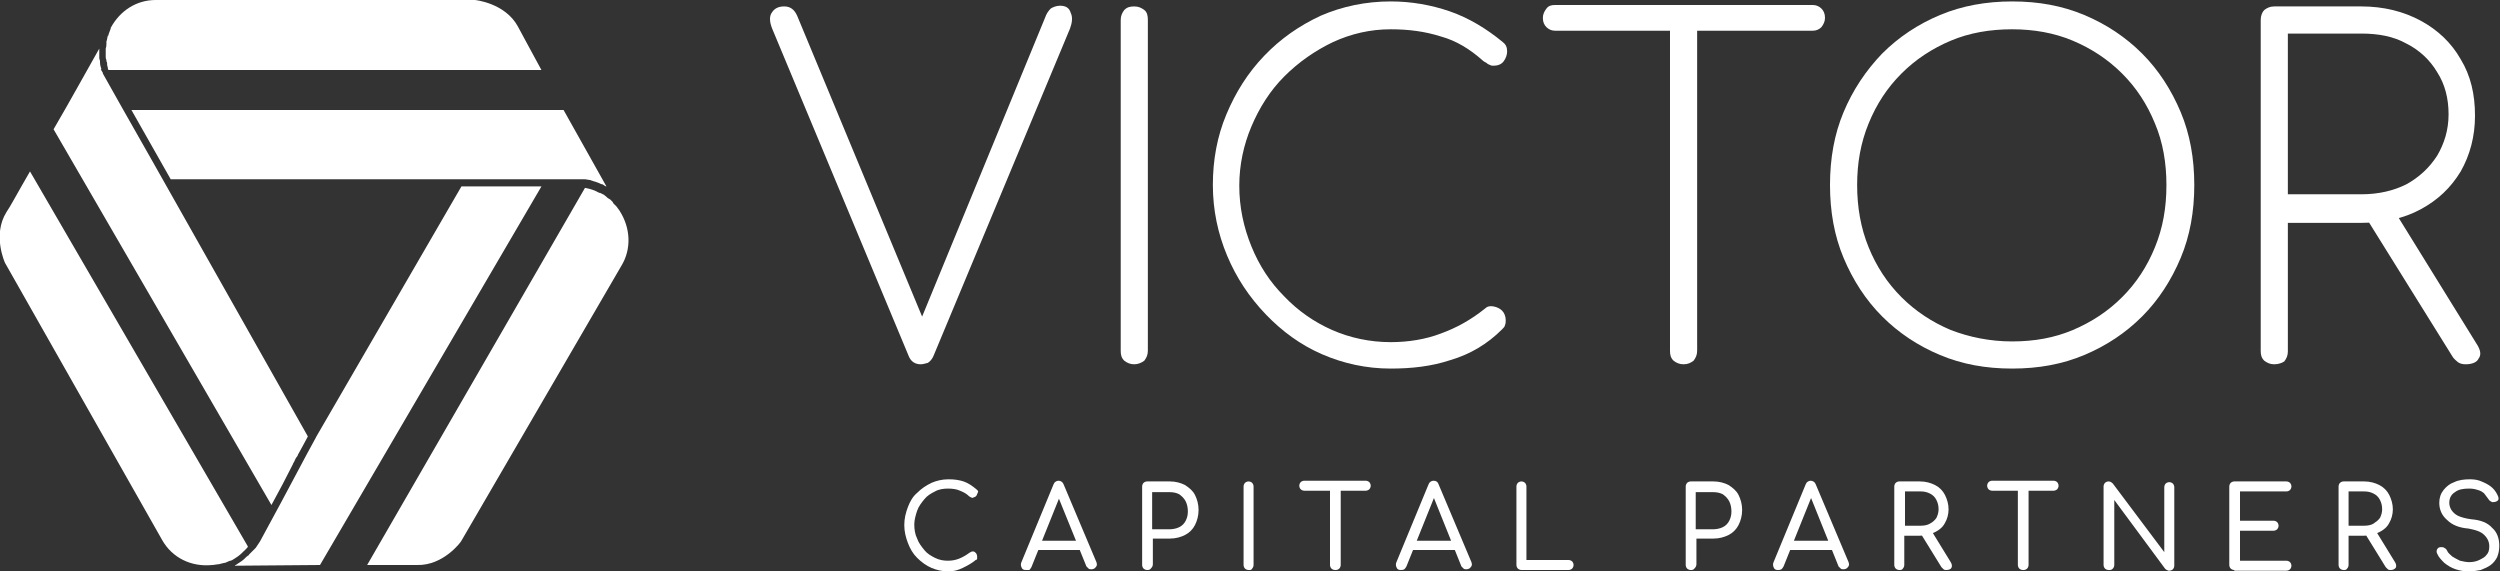<?xml version="1.0" encoding="utf-8"?>
<!-- Generator: Adobe Illustrator 26.3.1, SVG Export Plug-In . SVG Version: 6.00 Build 0)  -->
<svg version="1.1" id="Layer_1" xmlns="http://www.w3.org/2000/svg" xmlns:xlink="http://www.w3.org/1999/xlink" x="0px" y="0px"
	 viewBox="0 0 350 80" style="enable-background:new 0 0 350 80;" xml:space="preserve">
<rect x="0" y="0" width="350" height="80" fill="#333333" stroke="none"/>
<style type="text/css">
	.st0{fill:#FFFFFF;}
</style>
<g id="VCP_Logo_2_">
	<g>
		<path class="st0" d="M44.2,61.3c0,0-0.5,0.9-1.2,2.2c-1.9,3.6-5.6,10.5-6.6,12.3c-0.1,0.2-0.3,0.4-0.4,0.6l0,0l-0.2,0.3
			c0,0,0,0-0.1,0.1c-0.1,0.1-0.1,0.1-0.2,0.2c-0.2,0.2-0.4,0.4-0.6,0.6c-0.1,0.1-0.1,0.2-0.2,0.2c-0.3,0.2-0.5,0.5-0.8,0.7
			c0,0,0,0,0,0c-0.3,0.2-0.6,0.4-0.9,0.6c0,0-0.1,0-0.1,0.1l11.9-0.1l31-53H64.6l-20.3,35L44.2,61.3z"/>
		<path class="st0" d="M51.4,79.1c1,0,1.9,0,2.7,0c2.3,0,3.7,0,4.3,0c3.7,0.1,6.2-3.3,6.2-3.4L87,37.2c1.4-2.3,1.3-5.2-0.2-7.6
			c-0.1-0.2-0.3-0.4-0.5-0.7c-0.1-0.1-0.2-0.2-0.3-0.3c-0.1-0.1-0.2-0.2-0.2-0.3c-0.1-0.1-0.3-0.3-0.4-0.4c-0.1,0-0.1-0.1-0.2-0.1
			c-0.2-0.1-0.3-0.3-0.5-0.4c0,0-0.1-0.1-0.1-0.1c-0.2-0.1-0.4-0.2-0.6-0.3c0,0,0,0-0.1,0c-0.2-0.1-0.4-0.2-0.6-0.3c0,0,0,0,0,0
			c-0.5-0.2-0.9-0.3-1.4-0.4L51.4,79.1z"/>
		<path class="st0" d="M17.1,15.1L17.1,15.1l-2.7-4.8l0,0c0,0,0,0,0-0.1l-0.3-0.5l0.1,0c0,0,0,0,0,0c-0.1-0.3-0.2-0.6-0.2-1
			c0,0,0-0.1,0-0.1c0-0.2-0.1-0.3-0.1-0.5c0-0.1,0-0.1,0-0.2c0-0.2,0-0.3,0-0.5c0-0.1,0-0.2,0-0.3c0-0.1,0-0.2,0-0.3
			c-1.6,2.8-4,7.2-6.4,11.3L38,70.7c1-1.8,2.1-3.9,3-5.7c0-0.1,0.1-0.2,0.1-0.2c0-0.1,0.1-0.1,0.1-0.2c0.1-0.2,0.2-0.5,0.4-0.7
			c0.1-0.1,0.1-0.3,0.2-0.4c0.6-1.1,1.1-2,1.3-2.4l0,0l0,0L21.3,22.5L17.1,15.1z"/>
		<path class="st0" d="M0.9,29.7c-2,3.2-0.2,7.1-0.2,7.1l22,38.8c1.4,2.5,4.1,3.8,7,3.5c0.3,0,0.6-0.1,0.8-0.1c0,0,0.1,0,0.1,0
			c0.3-0.1,0.5-0.1,0.8-0.2c0,0,0.1,0,0.1,0c0.2-0.1,0.5-0.2,0.7-0.3c0,0,0.1,0,0.1,0c0.3-0.1,0.5-0.3,0.7-0.4c0,0,0,0,0,0
			c0.5-0.3,0.9-0.7,1.3-1.1c0.1-0.1,0.1-0.1,0.2-0.2c0.1-0.1,0.2-0.2,0.2-0.3L4.2,24C2.4,27.1,1.4,29,0.9,29.7z"/>
		<path class="st0" d="M72.5,3.7c-1.8-3.3-6-3.7-6-3.7L21.8,0c-2.7,0-5,1.5-6.3,3.9c0,0,0,0.1,0,0.1c-0.1,0.3-0.2,0.5-0.3,0.8
			c0,0.1,0,0.2-0.1,0.2C15,5.3,15,5.6,14.9,5.8c0,0.1,0,0.2,0,0.3c0,0.2,0,0.4-0.1,0.7c0,0.1,0,0.2,0,0.3c0,0.2,0,0.4,0,0.6
			c0,0.1,0,0.1,0,0.2c0,0.2,0,0.3,0.1,0.5c0,0.1,0,0.1,0,0.2C15,8.7,15,8.8,15,9c0,0,0,0.1,0,0.1c0,0.1,0.1,0.3,0.1,0.4
			c0,0,0,0,0,0.1c0,0.1,0.1,0.2,0.1,0.2c0,0,0,0,0,0h60.6C74.2,6.8,72.9,4.5,72.5,3.7z"/>
		<path class="st0" d="M78.9,15.4H18.4l5.5,9.7h40.1h13.4h3.3c0.2,0,0.5,0,0.7,0c0.1,0,0.1,0,0.2,0l0.2,0c0,0,0.1,0,0.1,0
			c0.2,0,0.5,0.1,0.7,0.1c0.1,0,0.2,0.1,0.3,0.1c0.2,0.1,0.4,0.1,0.6,0.2c0.1,0,0.2,0.1,0.3,0.1c0.2,0.1,0.4,0.2,0.5,0.2
			c0.1,0,0.2,0.1,0.2,0.1c0.1,0.1,0.3,0.2,0.4,0.2L78.9,15.4z"/>
	</g>
	<g>
		<g>
			<path class="st0" d="M128.9,51c-0.8,0-1.4-0.4-1.7-1.2L108.1,4c-0.4-1-0.4-1.8,0-2.3c0.4-0.6,1-0.8,1.7-0.8
				c0.8,0,1.4,0.4,1.8,1.3l18.4,44.3h-1.8l18.1-44c0.2-0.6,0.5-1,0.8-1.3c0.3-0.2,0.8-0.4,1.3-0.4c0.8,0,1.3,0.3,1.5,1
				c0.3,0.6,0.2,1.4-0.1,2.2l-19.1,45.8c-0.2,0.5-0.5,0.8-0.8,1C129.5,50.9,129.2,51,128.9,51z"/>
			<path class="st0" d="M158.8,51c-0.6,0-1-0.2-1.4-0.5c-0.4-0.4-0.5-0.8-0.5-1.4V2.8c0-0.6,0.2-1,0.5-1.4c0.4-0.4,0.8-0.5,1.4-0.5
				s1,0.2,1.4,0.5s0.5,0.8,0.5,1.4v46.3c0,0.6-0.2,1-0.5,1.4C159.8,50.8,159.3,51,158.8,51z"/>
			<path class="st0" d="M194.7,51.6c-3.4,0-6.6-0.7-9.6-2c-3-1.3-5.6-3.2-7.9-5.6c-2.3-2.4-4.1-5.1-5.4-8.2c-1.3-3.1-2-6.4-2-9.9
				c0-3.5,0.6-6.8,1.9-9.9c1.3-3.1,3-5.8,5.3-8.2c2.3-2.4,4.9-4.2,7.9-5.6c3-1.3,6.3-2,9.8-2c2.9,0,5.7,0.5,8.3,1.4
				c2.6,0.9,5.1,2.4,7.4,4.3c0.4,0.3,0.6,0.7,0.6,1.3c0,0.5-0.2,1-0.5,1.4c-0.3,0.4-0.8,0.6-1.4,0.6c-0.2,0-0.3,0-0.5-0.1
				c-0.2-0.1-0.3-0.1-0.5-0.3c-0.2-0.1-0.4-0.2-0.6-0.4c-1.7-1.5-3.6-2.7-5.8-3.3c-2.2-0.7-4.5-1-7-1c-2.8,0-5.5,0.6-8.1,1.8
				c-2.5,1.2-4.8,2.8-6.8,4.8c-2,2-3.5,4.4-4.6,7c-1.1,2.6-1.7,5.4-1.7,8.3c0,3,0.6,5.8,1.7,8.5c1.1,2.7,2.6,5,4.6,7
				c1.9,2,4.2,3.6,6.7,4.7c2.5,1.1,5.3,1.7,8.2,1.7c2.5,0,4.9-0.4,7-1.2c2.2-0.8,4.2-1.9,6.2-3.5c0.3-0.3,0.7-0.4,1.2-0.3
				c0.5,0.1,0.9,0.3,1.2,0.6c0.3,0.3,0.5,0.8,0.5,1.3c0,0.3,0,0.5-0.1,0.7c0,0.2-0.2,0.4-0.4,0.6c-2.1,2.1-4.5,3.5-7.2,4.3
				C200.4,51.3,197.6,51.6,194.7,51.6z"/>
			<path class="st0" d="M217.7,4.3c-0.5,0-0.9-0.2-1.2-0.5c-0.3-0.3-0.5-0.7-0.5-1.3c0-0.5,0.2-0.9,0.5-1.3s0.7-0.5,1.2-0.5h36.1
				c0.5,0,0.9,0.2,1.2,0.5c0.3,0.3,0.5,0.7,0.5,1.3c0,0.5-0.2,0.9-0.5,1.3c-0.3,0.3-0.7,0.5-1.2,0.5H217.7z M235.7,51
				c-0.6,0-1-0.2-1.4-0.5c-0.4-0.4-0.5-0.8-0.5-1.4V0.8h3.8v48.3c0,0.6-0.2,1-0.5,1.4C236.7,50.8,236.3,51,235.7,51z"/>
			<path class="st0" d="M281.7,51.6c-3.7,0-7-0.6-10.1-1.9c-3.1-1.3-5.8-3.1-8.1-5.4c-2.3-2.3-4.1-5.1-5.4-8.2
				c-1.3-3.1-1.9-6.5-1.9-10.2c0-3.7,0.6-7.1,1.9-10.2c1.3-3.1,3.1-5.8,5.4-8.2c2.3-2.3,5-4.1,8.1-5.4c3.1-1.3,6.5-1.9,10.1-1.9
				c3.7,0,7,0.6,10.1,1.9c3.1,1.3,5.8,3.1,8.1,5.4c2.3,2.3,4.1,5.1,5.4,8.2c1.3,3.1,1.9,6.5,1.9,10.2c0,3.7-0.6,7.1-1.9,10.2
				c-1.3,3.1-3.1,5.9-5.4,8.2c-2.3,2.3-5,4.1-8.1,5.4C288.7,51,285.4,51.6,281.7,51.6z M281.7,47.8c3.1,0,5.9-0.5,8.5-1.6
				c2.6-1.1,4.9-2.6,6.9-4.6c2-2,3.5-4.3,4.6-7c1.1-2.7,1.6-5.5,1.6-8.7c0-3.1-0.5-6-1.6-8.6c-1.1-2.7-2.6-5-4.6-7
				c-2-2-4.3-3.5-6.9-4.6c-2.6-1.1-5.5-1.6-8.5-1.6c-3.1,0-6,0.5-8.6,1.6c-2.6,1.1-4.9,2.6-6.9,4.6c-2,2-3.5,4.3-4.6,7
				c-1.1,2.7-1.6,5.5-1.6,8.6c0,3.1,0.5,6,1.6,8.7c1.1,2.7,2.6,5,4.6,7c2,2,4.3,3.5,6.9,4.6C275.7,47.2,278.6,47.8,281.7,47.8z"/>
			<path class="st0" d="M318.4,51c-0.6,0-1-0.2-1.4-0.5c-0.4-0.4-0.5-0.8-0.5-1.4V2.8c0-0.6,0.2-1.1,0.5-1.4
				c0.4-0.3,0.8-0.5,1.4-0.5h12.2c3.1,0,5.9,0.7,8.3,2c2.4,1.3,4.3,3.1,5.6,5.4c1.4,2.3,2,4.9,2,7.9c0,2.9-0.7,5.5-2,7.8
				c-1.4,2.3-3.2,4-5.6,5.3c-2.4,1.3-5.2,1.9-8.3,1.9h-10.3v18c0,0.6-0.2,1-0.5,1.4C319.5,50.8,319,51,318.4,51z M320.3,27.2h10.3
				c2.4,0,4.5-0.5,6.3-1.4c1.8-1,3.2-2.3,4.3-4c1-1.7,1.6-3.6,1.6-5.8c0-2.2-0.5-4.2-1.6-5.9c-1-1.7-2.5-3.1-4.3-4
				c-1.8-1-3.9-1.4-6.3-1.4h-10.3V27.2z M345.2,51c-0.5,0-0.8-0.1-1.1-0.3c-0.2-0.2-0.5-0.4-0.7-0.7l-12.7-20.4l4-0.9l12,19.4
				c0.6,0.9,0.7,1.6,0.3,2.1C346.8,50.7,346.1,51,345.2,51z"/>
		</g>
		<g>
			<g>
				<path class="st0" d="M132.8,80c-0.9,0-1.7-0.2-2.4-0.5c-0.7-0.3-1.4-0.8-2-1.4c-0.6-0.6-1-1.3-1.3-2.1c-0.3-0.8-0.5-1.6-0.5-2.5
					c0-0.9,0.2-1.7,0.5-2.5c0.3-0.8,0.7-1.5,1.3-2c0.6-0.6,1.2-1,2-1.4c0.7-0.3,1.5-0.5,2.4-0.5c0.8,0,1.5,0.1,2.1,0.3
					c0.6,0.2,1.2,0.6,1.8,1.1c0.1,0.1,0.1,0.1,0.2,0.2c0,0.1,0.1,0.2,0,0.2c0,0.1,0,0.2-0.1,0.2c0,0.2-0.1,0.3-0.2,0.4
					c-0.1,0.1-0.3,0.1-0.4,0.2c-0.2,0-0.3-0.1-0.5-0.2c-0.4-0.4-0.8-0.6-1.3-0.8c-0.4-0.2-1-0.3-1.7-0.3c-0.6,0-1.3,0.1-1.8,0.4
					c-0.6,0.3-1.1,0.6-1.5,1.1c-0.4,0.5-0.8,1-1,1.6c-0.2,0.6-0.4,1.3-0.4,1.9c0,0.7,0.1,1.4,0.4,2c0.2,0.6,0.6,1.1,1,1.6
					c0.4,0.5,0.9,0.8,1.5,1.1s1.2,0.4,1.8,0.4c0.6,0,1.1-0.1,1.6-0.3c0.5-0.2,1-0.5,1.4-0.8c0.2-0.1,0.3-0.2,0.5-0.2
					c0.2,0,0.3,0.1,0.4,0.2c0.1,0.1,0.2,0.3,0.2,0.5c0,0.1,0,0.2,0,0.3c0,0.1-0.1,0.2-0.2,0.2c-0.6,0.5-1.2,0.8-1.8,1.1
					S133.5,80,132.8,80z"/>
				<path class="st0" d="M143.6,79.8c-0.3,0-0.5-0.1-0.6-0.4c-0.1-0.2-0.1-0.5,0-0.7l4.5-10.9c0.1-0.3,0.4-0.5,0.7-0.5
					c0.3,0,0.6,0.2,0.7,0.5l4.6,10.9c0.1,0.3,0.1,0.5-0.1,0.7c-0.1,0.2-0.4,0.3-0.6,0.3c-0.1,0-0.3,0-0.4-0.1
					c-0.1-0.1-0.2-0.2-0.3-0.3L148,69.2h0.5l-4.1,10.2c-0.1,0.2-0.2,0.3-0.3,0.4C143.9,79.8,143.7,79.8,143.6,79.8z M144.5,77
					l0.6-1.3h6.3L152,77H144.5z"/>
				<path class="st0" d="M160.6,79.8c-0.2,0-0.4-0.1-0.5-0.2c-0.1-0.1-0.2-0.3-0.2-0.5v-11c0-0.2,0.1-0.4,0.2-0.5
					c0.1-0.1,0.3-0.2,0.5-0.2h3.2c0.8,0,1.5,0.2,2.1,0.5c0.6,0.4,1.1,0.8,1.4,1.4c0.3,0.6,0.5,1.3,0.5,2.1c0,0.8-0.2,1.5-0.5,2.1
					c-0.3,0.6-0.8,1.1-1.4,1.4c-0.6,0.3-1.3,0.5-2.1,0.5h-2.4v3.6c0,0.2-0.1,0.4-0.2,0.5C161,79.8,160.8,79.8,160.6,79.8z
					 M161.3,74.1h2.4c0.5,0,1-0.1,1.4-0.3c0.4-0.2,0.7-0.5,0.9-0.9c0.2-0.4,0.3-0.8,0.3-1.3c0-0.5-0.1-1-0.3-1.4
					c-0.2-0.4-0.5-0.7-0.9-1c-0.4-0.2-0.8-0.3-1.4-0.3h-2.4V74.1z"/>
				<path class="st0" d="M174.8,79.8c-0.2,0-0.4-0.1-0.5-0.2c-0.1-0.1-0.2-0.3-0.2-0.5v-11c0-0.2,0.1-0.4,0.2-0.5s0.3-0.2,0.5-0.2
					c0.2,0,0.4,0.1,0.5,0.2c0.1,0.1,0.2,0.3,0.2,0.5v11c0,0.2-0.1,0.4-0.2,0.5C175.2,79.8,175.1,79.8,174.8,79.8z"/>
				<path class="st0" d="M182.6,68.7c-0.2,0-0.4-0.1-0.5-0.2c-0.1-0.1-0.2-0.3-0.2-0.5c0-0.2,0.1-0.4,0.2-0.5
					c0.1-0.1,0.3-0.2,0.5-0.2h8.6c0.2,0,0.4,0.1,0.5,0.2c0.1,0.1,0.2,0.3,0.2,0.5c0,0.2-0.1,0.4-0.2,0.5c-0.1,0.1-0.3,0.2-0.5,0.2
					H182.6z M186.9,79.8c-0.2,0-0.4-0.1-0.5-0.2c-0.1-0.1-0.2-0.3-0.2-0.5V67.3h1.5v11.8c0,0.2-0.1,0.4-0.2,0.5
					C187.3,79.8,187.1,79.8,186.9,79.8z"/>
				<path class="st0" d="M196.1,79.8c-0.3,0-0.5-0.1-0.6-0.4c-0.1-0.2-0.1-0.5,0-0.7l4.5-10.9c0.1-0.3,0.4-0.5,0.7-0.5
					c0.4,0,0.6,0.2,0.7,0.5l4.6,10.9c0.1,0.3,0.1,0.5-0.1,0.7c-0.1,0.2-0.4,0.3-0.6,0.3c-0.1,0-0.3,0-0.4-0.1
					c-0.1-0.1-0.2-0.2-0.3-0.3l-4.1-10.2h0.5l-4.1,10.2c-0.1,0.2-0.2,0.3-0.3,0.4C196.4,79.8,196.2,79.8,196.1,79.8z M197,77
					l0.6-1.3h6.3l0.6,1.3H197z"/>
				<path class="st0" d="M213,79.8c-0.2,0-0.4-0.1-0.5-0.2c-0.1-0.1-0.2-0.3-0.2-0.5v-11c0-0.2,0.1-0.4,0.2-0.5
					c0.1-0.1,0.3-0.2,0.5-0.2c0.2,0,0.4,0.1,0.5,0.2c0.1,0.1,0.2,0.3,0.2,0.5v10.3h5.9c0.2,0,0.4,0.1,0.5,0.2
					c0.1,0.1,0.2,0.3,0.2,0.5c0,0.2-0.1,0.4-0.2,0.5c-0.1,0.1-0.3,0.2-0.5,0.2H213z"/>
				<path class="st0" d="M236.7,79.8c-0.2,0-0.4-0.1-0.5-0.2c-0.1-0.1-0.2-0.3-0.2-0.5v-11c0-0.2,0.1-0.4,0.2-0.5
					c0.1-0.1,0.3-0.2,0.5-0.2h3.2c0.8,0,1.5,0.2,2.1,0.5c0.6,0.4,1.1,0.8,1.4,1.4c0.3,0.6,0.5,1.3,0.5,2.1c0,0.8-0.2,1.5-0.5,2.1
					c-0.3,0.6-0.8,1.1-1.4,1.4c-0.6,0.3-1.3,0.5-2.1,0.5h-2.4v3.6c0,0.2-0.1,0.4-0.2,0.5C237.1,79.8,236.9,79.8,236.7,79.8z
					 M237.4,74.1h2.4c0.5,0,1-0.1,1.4-0.3c0.4-0.2,0.7-0.5,0.9-0.9c0.2-0.4,0.3-0.8,0.3-1.3c0-0.5-0.1-1-0.3-1.4
					c-0.2-0.4-0.5-0.7-0.9-1c-0.4-0.2-0.8-0.3-1.4-0.3h-2.4V74.1z"/>
				<path class="st0" d="M248.9,79.8c-0.3,0-0.5-0.1-0.6-0.4c-0.1-0.2-0.1-0.5,0-0.7l4.5-10.9c0.1-0.3,0.4-0.5,0.7-0.5
					c0.3,0,0.6,0.2,0.7,0.5l4.6,10.9c0.1,0.3,0.1,0.5-0.1,0.7c-0.1,0.2-0.4,0.3-0.6,0.3c-0.1,0-0.3,0-0.4-0.1
					c-0.1-0.1-0.2-0.2-0.3-0.3l-4.1-10.2h0.5l-4.1,10.2c-0.1,0.2-0.2,0.3-0.3,0.4C249.2,79.8,249.1,79.8,248.9,79.8z M249.9,77
					l0.6-1.3h6.3l0.6,1.3H249.9z"/>
				<path class="st0" d="M265.9,79.8c-0.2,0-0.4-0.1-0.5-0.2c-0.1-0.1-0.2-0.3-0.2-0.5v-11c0-0.2,0.1-0.4,0.2-0.5
					c0.1-0.1,0.3-0.2,0.5-0.2h2.9c0.8,0,1.5,0.2,2.1,0.5s1.1,0.8,1.4,1.4c0.3,0.6,0.5,1.3,0.5,2c0,0.7-0.2,1.4-0.5,1.9
					c-0.3,0.6-0.8,1-1.4,1.3c-0.6,0.3-1.3,0.5-2.1,0.5h-2.2v4.1c0,0.2-0.1,0.4-0.2,0.5C266.3,79.8,266.1,79.8,265.9,79.8z
					 M266.7,73.6h2.2c0.5,0,1-0.1,1.3-0.3c0.4-0.2,0.7-0.5,0.9-0.8c0.2-0.4,0.3-0.8,0.3-1.2c0-0.5-0.1-0.9-0.3-1.3
					c-0.2-0.4-0.5-0.7-0.9-0.9c-0.4-0.2-0.8-0.3-1.3-0.3h-2.2V73.6z M272.5,79.8c-0.1,0-0.3,0-0.4-0.1c-0.1-0.1-0.2-0.2-0.3-0.3
					l-2.9-4.7l1.5-0.4l2.7,4.4c0.2,0.3,0.2,0.6,0.1,0.8C273.1,79.7,272.8,79.8,272.5,79.8z"/>
				<path class="st0" d="M278.9,68.7c-0.2,0-0.4-0.1-0.5-0.2c-0.1-0.1-0.2-0.3-0.2-0.5c0-0.2,0.1-0.4,0.2-0.5
					c0.1-0.1,0.3-0.2,0.5-0.2h8.6c0.2,0,0.4,0.1,0.5,0.2c0.1,0.1,0.2,0.3,0.2,0.5c0,0.2-0.1,0.4-0.2,0.5c-0.1,0.1-0.3,0.2-0.5,0.2
					H278.9z M283.2,79.8c-0.2,0-0.4-0.1-0.5-0.2c-0.1-0.1-0.2-0.3-0.2-0.5V67.3h1.5v11.8c0,0.2-0.1,0.4-0.2,0.5
					C283.6,79.8,283.4,79.8,283.2,79.8z"/>
				<path class="st0" d="M295.2,79.8c-0.2,0-0.4-0.1-0.5-0.2c-0.1-0.1-0.2-0.3-0.2-0.5v-11c0-0.2,0.1-0.4,0.2-0.5
					c0.1-0.1,0.3-0.2,0.5-0.2c0.2,0,0.4,0.1,0.6,0.3l7.2,9.6v-9.1c0-0.2,0.1-0.4,0.2-0.5s0.3-0.2,0.5-0.2c0.2,0,0.4,0.1,0.5,0.2
					c0.1,0.1,0.2,0.3,0.2,0.5v11c0,0.2-0.1,0.4-0.2,0.5c-0.1,0.1-0.3,0.2-0.5,0.2c-0.1,0-0.2,0-0.3-0.1c-0.1,0-0.2-0.1-0.3-0.2
					L296,70v9.1c0,0.2-0.1,0.4-0.2,0.5C295.6,79.8,295.5,79.8,295.2,79.8z"/>
				<path class="st0" d="M312.8,79.8c-0.2,0-0.4-0.1-0.5-0.2c-0.1-0.1-0.2-0.3-0.2-0.5v-11c0-0.2,0.1-0.4,0.2-0.5
					c0.1-0.1,0.3-0.2,0.5-0.2h7.3c0.2,0,0.4,0.1,0.5,0.2c0.1,0.1,0.2,0.3,0.2,0.5c0,0.2-0.1,0.4-0.2,0.5c-0.1,0.1-0.3,0.2-0.5,0.2
					h-6.5v4.1h4.7c0.2,0,0.4,0.1,0.5,0.2c0.1,0.1,0.2,0.3,0.2,0.5s-0.1,0.4-0.2,0.5c-0.1,0.1-0.3,0.2-0.5,0.2h-4.7v4.2h6.5
					c0.2,0,0.4,0.1,0.5,0.2c0.1,0.1,0.2,0.3,0.2,0.5c0,0.2-0.1,0.4-0.2,0.5c-0.1,0.1-0.3,0.2-0.5,0.2H312.8z"/>
				<path class="st0" d="M328.1,79.8c-0.2,0-0.4-0.1-0.5-0.2c-0.1-0.1-0.2-0.3-0.2-0.5v-11c0-0.2,0.1-0.4,0.2-0.5
					c0.1-0.1,0.3-0.2,0.5-0.2h2.9c0.8,0,1.5,0.2,2.1,0.5c0.6,0.3,1.1,0.8,1.4,1.4c0.3,0.6,0.5,1.3,0.5,2c0,0.7-0.2,1.4-0.5,1.9
					c-0.3,0.6-0.8,1-1.4,1.3c-0.6,0.3-1.3,0.5-2.1,0.5h-2.2v4.1c0,0.2-0.1,0.4-0.2,0.5C328.5,79.8,328.3,79.8,328.1,79.8z
					 M328.8,73.6h2.2c0.5,0,1-0.1,1.3-0.3s0.7-0.5,0.9-0.8c0.2-0.4,0.3-0.8,0.3-1.2c0-0.5-0.1-0.9-0.3-1.3c-0.2-0.4-0.5-0.7-0.9-0.9
					c-0.4-0.2-0.8-0.3-1.3-0.3h-2.2V73.6z M334.7,79.8c-0.1,0-0.3,0-0.4-0.1c-0.1-0.1-0.2-0.2-0.3-0.3l-2.9-4.7l1.5-0.4l2.7,4.4
					c0.2,0.3,0.2,0.6,0.1,0.8C335.2,79.7,335,79.8,334.7,79.8z"/>
				<path class="st0" d="M345.7,80c-0.7,0-1.3-0.1-1.9-0.3c-0.6-0.2-1.1-0.5-1.6-0.9c-0.4-0.4-0.8-0.8-1-1.3c-0.1-0.2-0.1-0.4,0-0.6
					s0.3-0.3,0.5-0.3c0.2,0,0.4,0,0.5,0.1c0.2,0.1,0.3,0.2,0.4,0.4c0.1,0.3,0.4,0.5,0.7,0.8c0.3,0.2,0.7,0.4,1.1,0.6
					c0.4,0.1,0.9,0.2,1.3,0.2c0.5,0,1-0.1,1.4-0.3c0.4-0.2,0.8-0.4,1-0.7c0.3-0.3,0.4-0.7,0.4-1.2c0-0.6-0.2-1.1-0.7-1.6
					c-0.5-0.5-1.2-0.7-2.2-0.9c-1.3-0.1-2.3-0.5-3-1.2c-0.7-0.6-1.1-1.4-1.1-2.4c0-0.7,0.2-1.3,0.6-1.8c0.4-0.5,0.9-0.9,1.5-1.1
					c0.6-0.3,1.4-0.4,2.2-0.4c0.6,0,1.2,0.1,1.6,0.3c0.5,0.2,0.9,0.4,1.3,0.7c0.4,0.3,0.7,0.7,0.9,1.1c0.1,0.2,0.2,0.4,0.2,0.6
					c0,0.2-0.1,0.3-0.3,0.4c-0.2,0.1-0.4,0.1-0.6,0.1c-0.2-0.1-0.4-0.2-0.5-0.4c-0.2-0.3-0.4-0.5-0.6-0.8c-0.2-0.2-0.5-0.4-0.9-0.5
					c-0.3-0.1-0.7-0.2-1.2-0.2c-0.8,0-1.5,0.1-2,0.5c-0.5,0.3-0.8,0.8-0.8,1.5c0,0.3,0.1,0.7,0.3,1c0.2,0.3,0.5,0.6,0.9,0.8
					c0.4,0.2,1.1,0.4,1.9,0.5c1.3,0.1,2.3,0.5,2.9,1.2c0.7,0.6,1,1.5,1,2.5c0,0.6-0.1,1.1-0.3,1.6c-0.2,0.4-0.5,0.8-0.9,1.1
					c-0.4,0.3-0.9,0.5-1.4,0.7C346.8,79.9,346.2,80,345.7,80z"/>
			</g>
		</g>
	</g>
</g>
</svg>
